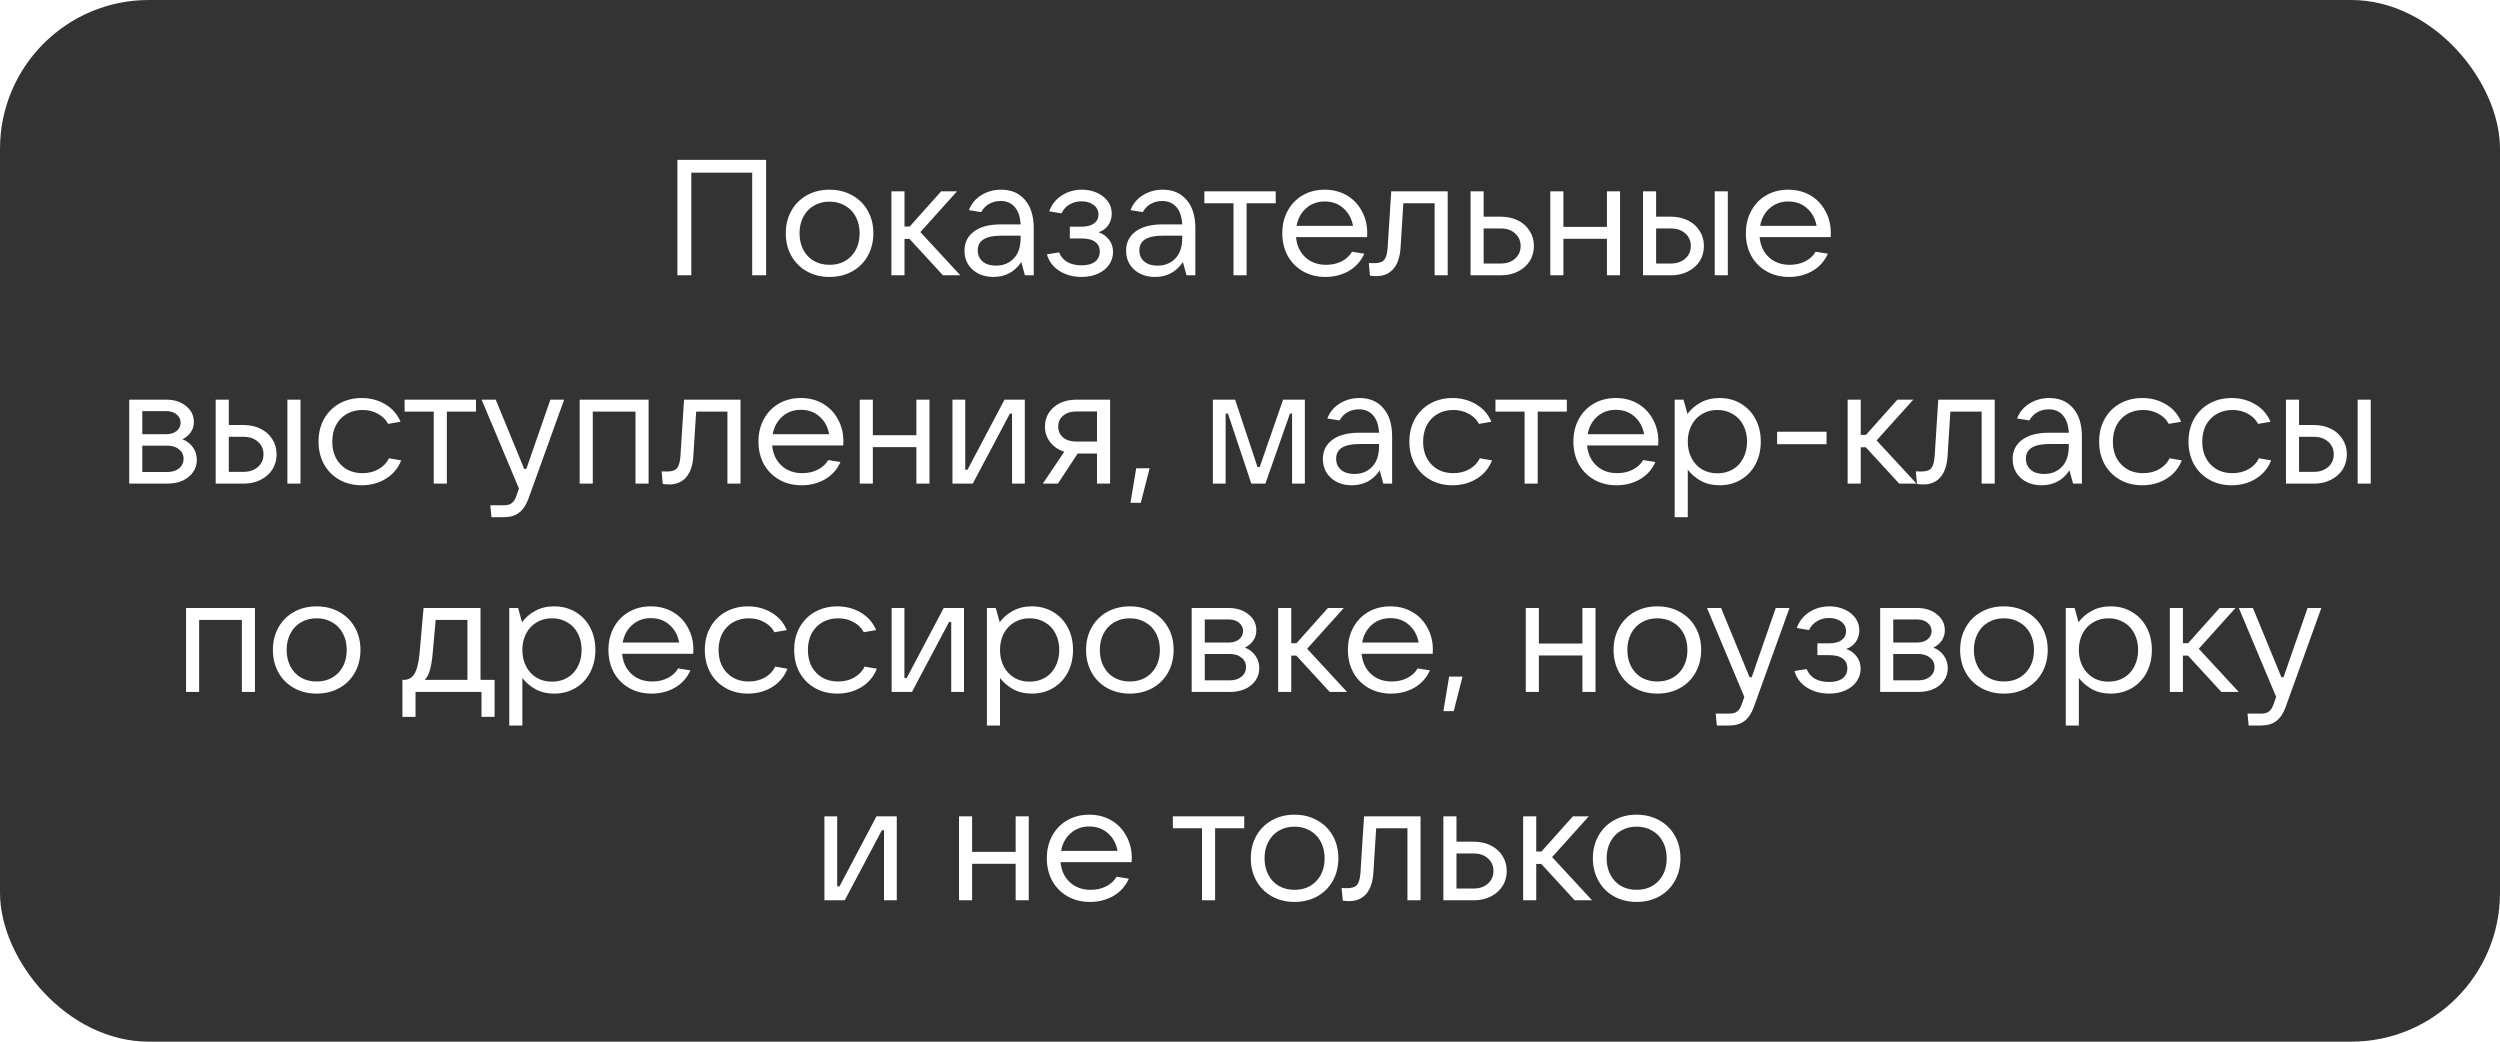 <?xml version="1.0" encoding="UTF-8"?> <svg xmlns="http://www.w3.org/2000/svg" width="336" height="140" viewBox="0 0 336 140" fill="none"><rect width="336" height="140" rx="20" fill="black" fill-opacity="0.8"></rect><g filter="url(#filter0_d_266_491)"><path d="M92.911 33H91.041V17.49H102.965V33H101.095V19.206H92.911V33ZM111.483 33.22C110.353 33.22 109.341 32.971 108.447 32.472C107.552 31.973 106.855 31.277 106.357 30.382C105.858 29.487 105.609 28.475 105.609 27.346C105.609 26.217 105.858 25.212 106.357 24.332C106.855 23.437 107.552 22.741 108.447 22.242C109.341 21.743 110.353 21.494 111.483 21.494C112.612 21.494 113.624 21.743 114.519 22.242C115.428 22.741 116.132 23.437 116.631 24.332C117.129 25.212 117.379 26.217 117.379 27.346C117.379 28.475 117.129 29.487 116.631 30.382C116.132 31.277 115.435 31.973 114.541 32.472C113.646 32.971 112.627 33.22 111.483 33.22ZM111.483 31.592C112.685 31.592 113.661 31.203 114.409 30.426C115.157 29.634 115.531 28.607 115.531 27.346C115.531 26.525 115.362 25.791 115.025 25.146C114.687 24.501 114.211 24.002 113.595 23.65C112.979 23.283 112.275 23.1 111.483 23.1C110.691 23.1 109.987 23.283 109.371 23.65C108.769 24.002 108.3 24.501 107.963 25.146C107.625 25.791 107.457 26.525 107.457 27.346C107.457 28.182 107.625 28.923 107.963 29.568C108.3 30.213 108.769 30.712 109.371 31.064C109.987 31.416 110.691 31.592 111.483 31.592ZM129.066 33H126.734L122.246 28.116H121.564V33H119.804V21.714H121.564V26.444H122.268L126.492 21.714H128.626L123.698 27.192L129.066 33ZM134.556 21.494C135.905 21.494 136.969 21.949 137.746 22.858C138.538 23.753 138.934 25.029 138.934 26.686V33H137.746L137.262 31.218C136.367 32.553 135.121 33.22 133.522 33.22C132.378 33.22 131.439 32.89 130.706 32.23C129.987 31.57 129.628 30.719 129.628 29.678C129.628 28.607 130.046 27.757 130.882 27.126C131.733 26.481 132.95 26.158 134.534 26.158H137.174C137.115 25.131 136.851 24.354 136.382 23.826C135.913 23.283 135.282 23.012 134.49 23.012C133.918 23.012 133.397 23.144 132.928 23.408C132.473 23.672 132.121 24.039 131.872 24.508L130.222 24.244C130.545 23.393 131.095 22.726 131.872 22.242C132.664 21.743 133.559 21.494 134.556 21.494ZM133.852 31.702C134.835 31.702 135.634 31.379 136.25 30.734C136.866 30.089 137.174 29.165 137.174 27.962V27.676H134.556C132.459 27.676 131.41 28.329 131.41 29.634C131.41 30.265 131.63 30.771 132.07 31.152C132.51 31.519 133.104 31.702 133.852 31.702ZM147.658 27.214C148.216 27.405 148.678 27.735 149.044 28.204C149.411 28.659 149.594 29.216 149.594 29.876C149.594 30.492 149.418 31.057 149.066 31.57C148.714 32.083 148.216 32.487 147.57 32.78C146.94 33.073 146.206 33.22 145.37 33.22C144.226 33.22 143.229 32.949 142.378 32.406C141.528 31.863 140.97 31.123 140.706 30.184L142.334 29.92C142.584 30.507 142.965 30.947 143.478 31.24C144.006 31.519 144.63 31.658 145.348 31.658C146.14 31.658 146.749 31.497 147.174 31.174C147.6 30.837 147.812 30.375 147.812 29.788C147.812 29.26 147.614 28.842 147.218 28.534C146.822 28.211 146.199 28.05 145.348 28.05H143.786V26.466H145.348C146.082 26.466 146.646 26.319 147.042 26.026C147.438 25.733 147.636 25.337 147.636 24.838C147.636 24.295 147.416 23.863 146.976 23.54C146.536 23.217 145.994 23.056 145.348 23.056C144.747 23.056 144.204 23.203 143.72 23.496C143.251 23.775 142.899 24.171 142.664 24.684L141.014 24.398C141.352 23.474 141.916 22.763 142.708 22.264C143.5 21.751 144.402 21.494 145.414 21.494C146.162 21.494 146.837 21.633 147.438 21.912C148.054 22.191 148.538 22.572 148.89 23.056C149.242 23.54 149.418 24.09 149.418 24.706C149.418 25.307 149.257 25.835 148.934 26.29C148.612 26.73 148.186 27.038 147.658 27.214ZM156.277 21.494C157.626 21.494 158.689 21.949 159.467 22.858C160.259 23.753 160.655 25.029 160.655 26.686V33H159.467L158.983 31.218C158.088 32.553 156.841 33.22 155.243 33.22C154.099 33.22 153.16 32.89 152.427 32.23C151.708 31.57 151.349 30.719 151.349 29.678C151.349 28.607 151.767 27.757 152.603 27.126C153.453 26.481 154.671 26.158 156.255 26.158H158.895C158.836 25.131 158.572 24.354 158.103 23.826C157.633 23.283 157.003 23.012 156.211 23.012C155.639 23.012 155.118 23.144 154.649 23.408C154.194 23.672 153.842 24.039 153.593 24.508L151.943 24.244C152.265 23.393 152.815 22.726 153.593 22.242C154.385 21.743 155.279 21.494 156.277 21.494ZM155.573 31.702C156.555 31.702 157.355 31.379 157.971 30.734C158.587 30.089 158.895 29.165 158.895 27.962V27.676H156.277C154.179 27.676 153.131 28.329 153.131 29.634C153.131 30.265 153.351 30.771 153.791 31.152C154.231 31.519 154.825 31.702 155.573 31.702ZM167.542 33H165.782V23.32H161.866V21.714H171.458V23.32H167.542V33ZM183.757 27.324C183.757 27.515 183.75 27.698 183.735 27.874H174.187C174.29 29.003 174.708 29.905 175.441 30.58C176.174 31.255 177.106 31.592 178.235 31.592C179.027 31.592 179.731 31.431 180.347 31.108C180.963 30.785 181.418 30.36 181.711 29.832L183.361 30.096C182.906 31.108 182.21 31.885 181.271 32.428C180.332 32.956 179.291 33.22 178.147 33.22C177.018 33.22 176.013 32.971 175.133 32.472C174.253 31.973 173.564 31.277 173.065 30.382C172.581 29.487 172.339 28.475 172.339 27.346C172.339 26.217 172.581 25.212 173.065 24.332C173.549 23.437 174.224 22.741 175.089 22.242C175.954 21.743 176.937 21.494 178.037 21.494C179.137 21.494 180.12 21.743 180.985 22.242C181.85 22.741 182.525 23.437 183.009 24.332C183.508 25.212 183.757 26.209 183.757 27.324ZM178.037 23.078C177.069 23.078 176.24 23.379 175.551 23.98C174.876 24.567 174.444 25.359 174.253 26.356H181.843C181.667 25.373 181.234 24.581 180.545 23.98C179.87 23.379 179.034 23.078 178.037 23.078ZM186.982 21.714H194.572V33H192.812V23.32H188.61L188.236 29.26C188.163 30.521 187.84 31.482 187.268 32.142C186.711 32.787 185.948 33.11 184.98 33.11C184.716 33.11 184.43 33.088 184.122 33.044L183.968 31.35C184.159 31.365 184.401 31.372 184.694 31.372C185.339 31.372 185.787 31.225 186.036 30.932C186.285 30.639 186.439 30.096 186.498 29.304L186.982 21.714ZM197.642 33V21.714H199.402V25.124H201.734C202.584 25.124 203.347 25.293 204.022 25.63C204.696 25.967 205.217 26.437 205.584 27.038C205.965 27.625 206.156 28.299 206.156 29.062C206.156 29.825 205.965 30.507 205.584 31.108C205.202 31.695 204.674 32.157 204 32.494C203.34 32.831 202.584 33 201.734 33H197.642ZM201.734 31.416C202.511 31.416 203.142 31.196 203.626 30.756C204.124 30.316 204.374 29.751 204.374 29.062C204.374 28.373 204.124 27.808 203.626 27.368C203.142 26.928 202.511 26.708 201.734 26.708H199.402V31.416H201.734ZM215.974 26.488V21.714H217.734V33H215.974V28.094H210.122V33H208.362V21.714H210.122V26.488H215.974ZM220.823 33V21.714H222.583V25.124H224.585C225.436 25.124 226.199 25.293 226.873 25.63C227.548 25.967 228.069 26.437 228.435 27.038C228.817 27.625 229.007 28.299 229.007 29.062C229.007 29.825 228.817 30.507 228.435 31.108C228.054 31.695 227.526 32.157 226.851 32.494C226.191 32.831 225.436 33 224.585 33H220.823ZM232.219 33H230.459V21.714H232.219V33ZM224.585 31.416C225.363 31.416 226.001 31.196 226.499 30.756C226.998 30.316 227.247 29.751 227.247 29.062C227.247 28.373 226.998 27.808 226.499 27.368C226.001 26.928 225.363 26.708 224.585 26.708H222.583V31.416H224.585ZM246.062 27.324C246.062 27.515 246.054 27.698 246.04 27.874H236.492C236.594 29.003 237.012 29.905 237.746 30.58C238.479 31.255 239.41 31.592 240.54 31.592C241.332 31.592 242.036 31.431 242.652 31.108C243.268 30.785 243.722 30.36 244.016 29.832L245.666 30.096C245.211 31.108 244.514 31.885 243.576 32.428C242.637 32.956 241.596 33.22 240.452 33.22C239.322 33.22 238.318 32.971 237.438 32.472C236.558 31.973 235.868 31.277 235.37 30.382C234.886 29.487 234.644 28.475 234.644 27.346C234.644 26.217 234.886 25.212 235.37 24.332C235.854 23.437 236.528 22.741 237.394 22.242C238.259 21.743 239.242 21.494 240.342 21.494C241.442 21.494 242.424 21.743 243.29 22.242C244.155 22.741 244.83 23.437 245.314 24.332C245.812 25.212 246.062 26.209 246.062 27.324ZM240.342 23.078C239.374 23.078 238.545 23.379 237.856 23.98C237.181 24.567 236.748 25.359 236.558 26.356H244.148C243.972 25.373 243.539 24.581 242.85 23.98C242.175 23.379 241.339 23.078 240.342 23.078ZM24.516 55.038C25.103 55.258 25.572 55.617 25.924 56.116C26.276 56.6 26.452 57.165 26.452 57.81C26.452 58.426 26.284 58.976 25.946 59.46C25.609 59.944 25.14 60.325 24.538 60.604C23.937 60.868 23.255 61 22.492 61H17.366V49.714H22.338C23.424 49.714 24.311 50 25 50.572C25.704 51.129 26.056 51.841 26.056 52.706C26.056 53.234 25.917 53.696 25.638 54.092C25.374 54.488 25 54.803 24.516 55.038ZM19.126 51.254V54.356H22.338C22.91 54.356 23.372 54.217 23.724 53.938C24.091 53.645 24.274 53.271 24.274 52.816C24.274 52.361 24.091 51.987 23.724 51.694C23.372 51.401 22.91 51.254 22.338 51.254H19.126ZM22.492 59.438C23.137 59.438 23.658 59.277 24.054 58.954C24.465 58.617 24.67 58.184 24.67 57.656C24.67 57.128 24.465 56.703 24.054 56.38C23.658 56.057 23.137 55.896 22.492 55.896H19.126V59.438H22.492ZM28.989 61V49.714H30.749V53.124H32.751C33.602 53.124 34.365 53.293 35.039 53.63C35.714 53.967 36.235 54.437 36.601 55.038C36.983 55.625 37.173 56.299 37.173 57.062C37.173 57.825 36.983 58.507 36.601 59.108C36.22 59.695 35.692 60.157 35.017 60.494C34.357 60.831 33.602 61 32.751 61H28.989ZM40.385 61H38.625V49.714H40.385V61ZM32.751 59.416C33.529 59.416 34.167 59.196 34.665 58.756C35.164 58.316 35.413 57.751 35.413 57.062C35.413 56.373 35.164 55.808 34.665 55.368C34.167 54.928 33.529 54.708 32.751 54.708H30.749V59.416H32.751ZM48.618 61.22C47.488 61.22 46.484 60.971 45.604 60.472C44.724 59.973 44.034 59.277 43.536 58.382C43.052 57.487 42.81 56.475 42.81 55.346C42.81 54.217 43.052 53.212 43.536 52.332C44.034 51.437 44.724 50.741 45.604 50.242C46.498 49.743 47.503 49.494 48.618 49.494C49.776 49.494 50.825 49.773 51.764 50.33C52.702 50.873 53.392 51.657 53.832 52.684L52.16 52.97C51.881 52.413 51.434 51.965 50.818 51.628C50.202 51.276 49.505 51.1 48.728 51.1C47.936 51.1 47.232 51.276 46.616 51.628C46 51.98 45.516 52.479 45.164 53.124C44.826 53.769 44.658 54.51 44.658 55.346C44.658 56.622 45.032 57.649 45.78 58.426C46.528 59.203 47.51 59.592 48.728 59.592C49.549 59.592 50.275 59.409 50.906 59.042C51.551 58.661 52.006 58.177 52.27 57.59L53.92 57.876C53.494 58.947 52.798 59.775 51.83 60.362C50.876 60.934 49.806 61.22 48.618 61.22ZM60.056 61H58.295V51.32H54.38V49.714H63.971V51.32H60.056V61ZM73.972 49.714H75.82L71.024 63.024C70.702 63.904 70.276 64.535 69.748 64.916C69.235 65.312 68.546 65.51 67.68 65.51H66.052L65.898 63.904H67.768C68.208 63.904 68.546 63.809 68.78 63.618C69.03 63.442 69.235 63.127 69.396 62.672L69.748 61.66L64.732 49.714H66.624L70.452 59.02H70.738L73.972 49.714ZM79.669 61H77.909V49.714H87.171V61H85.411V51.32H79.669V61ZM91.935 49.714H99.525V61H97.765V51.32H93.563L93.189 57.26C93.116 58.521 92.793 59.482 92.221 60.142C91.664 60.787 90.901 61.11 89.933 61.11C89.669 61.11 89.383 61.088 89.075 61.044L88.921 59.35C89.112 59.365 89.354 59.372 89.647 59.372C90.293 59.372 90.74 59.225 90.989 58.932C91.239 58.639 91.392 58.096 91.451 57.304L91.935 49.714ZM113.353 55.324C113.353 55.515 113.345 55.698 113.331 55.874H103.783C103.885 57.003 104.303 57.905 105.037 58.58C105.77 59.255 106.701 59.592 107.831 59.592C108.623 59.592 109.327 59.431 109.943 59.108C110.559 58.785 111.013 58.36 111.307 57.832L112.957 58.096C112.502 59.108 111.805 59.885 110.867 60.428C109.928 60.956 108.887 61.22 107.743 61.22C106.613 61.22 105.609 60.971 104.729 60.472C103.849 59.973 103.159 59.277 102.661 58.382C102.177 57.487 101.935 56.475 101.935 55.346C101.935 54.217 102.177 53.212 102.661 52.332C103.145 51.437 103.819 50.741 104.685 50.242C105.55 49.743 106.533 49.494 107.633 49.494C108.733 49.494 109.715 49.743 110.581 50.242C111.446 50.741 112.121 51.437 112.605 52.332C113.103 53.212 113.353 54.209 113.353 55.324ZM107.633 51.078C106.665 51.078 105.836 51.379 105.147 51.98C104.472 52.567 104.039 53.359 103.849 54.356H111.439C111.263 53.373 110.83 52.581 110.141 51.98C109.466 51.379 108.63 51.078 107.633 51.078ZM123.162 54.488V49.714H124.922V61H123.162V56.094H117.31V61H115.55V49.714H117.31V54.488H123.162ZM130.739 61H128.011V49.714H129.727V59.13H130.035L135.007 49.714H137.735V61H136.019V51.584H135.733L130.739 61ZM149.197 49.714V61H147.437V56.952H144.841L142.179 61H140.155L143.037 56.71C142.245 56.461 141.615 56.035 141.145 55.434C140.676 54.818 140.441 54.114 140.441 53.322C140.441 52.633 140.617 52.017 140.969 51.474C141.336 50.917 141.835 50.484 142.465 50.176C143.111 49.868 143.837 49.714 144.643 49.714H149.197ZM147.437 55.346V51.298H144.643C143.925 51.298 143.338 51.489 142.883 51.87C142.443 52.237 142.223 52.721 142.223 53.322C142.223 53.923 142.443 54.415 142.883 54.796C143.338 55.163 143.925 55.346 144.643 55.346H147.437ZM153.322 63.574H151.936L152.706 58.932H154.51L153.322 63.574ZM164.725 61H163.009V49.714H166.001L169.015 58.778H169.301L172.447 49.714H175.373V61H173.657V51.584H173.371L170.071 61H168.179L165.033 51.584H164.725V61ZM182.724 49.494C184.073 49.494 185.137 49.949 185.914 50.858C186.706 51.753 187.102 53.029 187.102 54.686V61H185.914L185.43 59.218C184.535 60.553 183.289 61.22 181.69 61.22C180.546 61.22 179.607 60.89 178.874 60.23C178.155 59.57 177.796 58.719 177.796 57.678C177.796 56.607 178.214 55.757 179.05 55.126C179.901 54.481 181.118 54.158 182.702 54.158H185.342C185.283 53.131 185.019 52.354 184.55 51.826C184.081 51.283 183.45 51.012 182.658 51.012C182.086 51.012 181.565 51.144 181.096 51.408C180.641 51.672 180.289 52.039 180.04 52.508L178.39 52.244C178.713 51.393 179.263 50.726 180.04 50.242C180.832 49.743 181.727 49.494 182.724 49.494ZM182.02 59.702C183.003 59.702 183.802 59.379 184.418 58.734C185.034 58.089 185.342 57.165 185.342 55.962V55.676H182.724C180.627 55.676 179.578 56.329 179.578 57.634C179.578 58.265 179.798 58.771 180.238 59.152C180.678 59.519 181.272 59.702 182.02 59.702ZM195.227 61.22C194.098 61.22 193.093 60.971 192.213 60.472C191.333 59.973 190.644 59.277 190.145 58.382C189.661 57.487 189.419 56.475 189.419 55.346C189.419 54.217 189.661 53.212 190.145 52.332C190.644 51.437 191.333 50.741 192.213 50.242C193.108 49.743 194.112 49.494 195.227 49.494C196.386 49.494 197.434 49.773 198.373 50.33C199.312 50.873 200.001 51.657 200.441 52.684L198.769 52.97C198.49 52.413 198.043 51.965 197.427 51.628C196.811 51.276 196.114 51.1 195.337 51.1C194.545 51.1 193.841 51.276 193.225 51.628C192.609 51.98 192.125 52.479 191.773 53.124C191.436 53.769 191.267 54.51 191.267 55.346C191.267 56.622 191.641 57.649 192.389 58.426C193.137 59.203 194.12 59.592 195.337 59.592C196.158 59.592 196.884 59.409 197.515 59.042C198.16 58.661 198.615 58.177 198.879 57.59L200.529 57.876C200.104 58.947 199.407 59.775 198.439 60.362C197.486 60.934 196.415 61.22 195.227 61.22ZM206.665 61H204.905V51.32H200.989V49.714H210.581V51.32H206.665V61ZM222.88 55.324C222.88 55.515 222.873 55.698 222.858 55.874H213.31C213.413 57.003 213.831 57.905 214.564 58.58C215.297 59.255 216.229 59.592 217.358 59.592C218.15 59.592 218.854 59.431 219.47 59.108C220.086 58.785 220.541 58.36 220.834 57.832L222.484 58.096C222.029 59.108 221.333 59.885 220.394 60.428C219.455 60.956 218.414 61.22 217.27 61.22C216.141 61.22 215.136 60.971 214.256 60.472C213.376 59.973 212.687 59.277 212.188 58.382C211.704 57.487 211.462 56.475 211.462 55.346C211.462 54.217 211.704 53.212 212.188 52.332C212.672 51.437 213.347 50.741 214.212 50.242C215.077 49.743 216.06 49.494 217.16 49.494C218.26 49.494 219.243 49.743 220.108 50.242C220.973 50.741 221.648 51.437 222.132 52.332C222.631 53.212 222.88 54.209 222.88 55.324ZM217.16 51.078C216.192 51.078 215.363 51.379 214.674 51.98C213.999 52.567 213.567 53.359 213.376 54.356H220.966C220.79 53.373 220.357 52.581 219.668 51.98C218.993 51.379 218.157 51.078 217.16 51.078ZM225.077 65.51V49.714H226.265L226.793 51.628C227.248 51.012 227.834 50.506 228.553 50.11C229.286 49.699 230.144 49.494 231.127 49.494C232.183 49.494 233.129 49.743 233.965 50.242C234.816 50.741 235.476 51.437 235.945 52.332C236.414 53.212 236.649 54.217 236.649 55.346C236.649 56.475 236.414 57.487 235.945 58.382C235.476 59.277 234.816 59.973 233.965 60.472C233.129 60.971 232.183 61.22 231.127 61.22C230.159 61.22 229.316 61.022 228.597 60.626C227.893 60.23 227.306 59.731 226.837 59.13V65.51H225.077ZM230.819 59.614C231.596 59.614 232.286 59.438 232.887 59.086C233.503 58.719 233.972 58.213 234.295 57.568C234.632 56.923 234.801 56.182 234.801 55.346C234.801 54.525 234.632 53.791 234.295 53.146C233.972 52.501 233.503 52.002 232.887 51.65C232.286 51.283 231.596 51.1 230.819 51.1C230.042 51.1 229.352 51.283 228.751 51.65C228.15 52.002 227.68 52.501 227.343 53.146C227.006 53.791 226.837 54.525 226.837 55.346C226.837 56.182 227.006 56.923 227.343 57.568C227.68 58.213 228.15 58.719 228.751 59.086C229.352 59.438 230.042 59.614 230.819 59.614ZM245.487 55.698H238.843V54.026H245.487V55.698ZM257.585 61H255.253L250.765 56.116H250.083V61H248.323V49.714H250.083V54.444H250.787L255.011 49.714H257.145L252.217 55.192L257.585 61ZM260.502 49.714H268.092V61H266.332V51.32H262.13L261.756 57.26C261.682 58.521 261.36 59.482 260.788 60.142C260.23 60.787 259.468 61.11 258.5 61.11C258.236 61.11 257.95 61.088 257.642 61.044L257.488 59.35C257.678 59.365 257.92 59.372 258.214 59.372C258.859 59.372 259.306 59.225 259.556 58.932C259.805 58.639 259.959 58.096 260.018 57.304L260.502 49.714ZM275.429 49.494C276.778 49.494 277.842 49.949 278.619 50.858C279.411 51.753 279.807 53.029 279.807 54.686V61H278.619L278.135 59.218C277.24 60.553 275.994 61.22 274.395 61.22C273.251 61.22 272.312 60.89 271.579 60.23C270.86 59.57 270.501 58.719 270.501 57.678C270.501 56.607 270.919 55.757 271.755 55.126C272.606 54.481 273.823 54.158 275.407 54.158H278.047C277.988 53.131 277.724 52.354 277.255 51.826C276.786 51.283 276.155 51.012 275.363 51.012C274.791 51.012 274.27 51.144 273.801 51.408C273.346 51.672 272.994 52.039 272.745 52.508L271.095 52.244C271.418 51.393 271.968 50.726 272.745 50.242C273.537 49.743 274.432 49.494 275.429 49.494ZM274.725 59.702C275.708 59.702 276.507 59.379 277.123 58.734C277.739 58.089 278.047 57.165 278.047 55.962V55.676H275.429C273.332 55.676 272.283 56.329 272.283 57.634C272.283 58.265 272.503 58.771 272.943 59.152C273.383 59.519 273.977 59.702 274.725 59.702ZM287.932 61.22C286.803 61.22 285.798 60.971 284.918 60.472C284.038 59.973 283.349 59.277 282.85 58.382C282.366 57.487 282.124 56.475 282.124 55.346C282.124 54.217 282.366 53.212 282.85 52.332C283.349 51.437 284.038 50.741 284.918 50.242C285.813 49.743 286.817 49.494 287.932 49.494C289.091 49.494 290.139 49.773 291.078 50.33C292.017 50.873 292.706 51.657 293.146 52.684L291.474 52.97C291.195 52.413 290.748 51.965 290.132 51.628C289.516 51.276 288.819 51.1 288.042 51.1C287.25 51.1 286.546 51.276 285.93 51.628C285.314 51.98 284.83 52.479 284.478 53.124C284.141 53.769 283.972 54.51 283.972 55.346C283.972 56.622 284.346 57.649 285.094 58.426C285.842 59.203 286.825 59.592 288.042 59.592C288.863 59.592 289.589 59.409 290.22 59.042C290.865 58.661 291.32 58.177 291.584 57.59L293.234 57.876C292.809 58.947 292.112 59.775 291.144 60.362C290.191 60.934 289.12 61.22 287.932 61.22ZM299.942 61.22C298.813 61.22 297.808 60.971 296.928 60.472C296.048 59.973 295.359 59.277 294.86 58.382C294.376 57.487 294.134 56.475 294.134 55.346C294.134 54.217 294.376 53.212 294.86 52.332C295.359 51.437 296.048 50.741 296.928 50.242C297.823 49.743 298.827 49.494 299.942 49.494C301.101 49.494 302.149 49.773 303.088 50.33C304.027 50.873 304.716 51.657 305.156 52.684L303.484 52.97C303.205 52.413 302.758 51.965 302.142 51.628C301.526 51.276 300.829 51.1 300.052 51.1C299.26 51.1 298.556 51.276 297.94 51.628C297.324 51.98 296.84 52.479 296.488 53.124C296.151 53.769 295.982 54.51 295.982 55.346C295.982 56.622 296.356 57.649 297.104 58.426C297.852 59.203 298.835 59.592 300.052 59.592C300.873 59.592 301.599 59.409 302.23 59.042C302.875 58.661 303.33 58.177 303.594 57.59L305.244 57.876C304.819 58.947 304.122 59.775 303.154 60.362C302.201 60.934 301.13 61.22 299.942 61.22ZM307.233 61V49.714H308.993V53.124H310.995C311.846 53.124 312.609 53.293 313.283 53.63C313.958 53.967 314.479 54.437 314.845 55.038C315.227 55.625 315.417 56.299 315.417 57.062C315.417 57.825 315.227 58.507 314.845 59.108C314.464 59.695 313.936 60.157 313.261 60.494C312.601 60.831 311.846 61 310.995 61H307.233ZM318.629 61H316.869V49.714H318.629V61ZM310.995 59.416C311.773 59.416 312.411 59.196 312.909 58.756C313.408 58.316 313.657 57.751 313.657 57.062C313.657 56.373 313.408 55.808 312.909 55.368C312.411 54.928 311.773 54.708 310.995 54.708H308.993V59.416H310.995ZM26.764 89H25.004V77.714H34.266V89H32.506V79.32H26.764V89ZM42.55 89.22C41.421 89.22 40.409 88.971 39.514 88.472C38.619 87.973 37.923 87.277 37.424 86.382C36.925 85.487 36.676 84.475 36.676 83.346C36.676 82.217 36.925 81.212 37.424 80.332C37.923 79.437 38.619 78.741 39.514 78.242C40.409 77.743 41.421 77.494 42.55 77.494C43.679 77.494 44.691 77.743 45.586 78.242C46.495 78.741 47.199 79.437 47.698 80.332C48.197 81.212 48.446 82.217 48.446 83.346C48.446 84.475 48.197 85.487 47.698 86.382C47.199 87.277 46.503 87.973 45.608 88.472C44.713 88.971 43.694 89.22 42.55 89.22ZM42.55 87.592C43.753 87.592 44.728 87.203 45.476 86.426C46.224 85.634 46.598 84.607 46.598 83.346C46.598 82.525 46.429 81.791 46.092 81.146C45.755 80.501 45.278 80.002 44.662 79.65C44.046 79.283 43.342 79.1 42.55 79.1C41.758 79.1 41.054 79.283 40.438 79.65C39.837 80.002 39.367 80.501 39.03 81.146C38.693 81.791 38.524 82.525 38.524 83.346C38.524 84.182 38.693 84.923 39.03 85.568C39.367 86.213 39.837 86.712 40.438 87.064C41.054 87.416 41.758 87.592 42.55 87.592ZM54.087 92.344V87.372H54.285C54.916 87.372 55.392 87.093 55.715 86.536C56.052 85.979 56.279 85.04 56.397 83.72L56.925 77.714H64.581V87.372H66.473V92.344H64.713V89H55.847V92.344H54.087ZM62.821 87.372V79.32H58.553L58.157 83.764C58.069 84.761 57.937 85.546 57.761 86.118C57.599 86.675 57.372 87.093 57.079 87.372H62.821ZM68.445 93.51V77.714H69.633L70.161 79.628C70.616 79.012 71.203 78.506 71.921 78.11C72.655 77.699 73.513 77.494 74.495 77.494C75.551 77.494 76.497 77.743 77.333 78.242C78.184 78.741 78.844 79.437 79.313 80.332C79.783 81.212 80.017 82.217 80.017 83.346C80.017 84.475 79.783 85.487 79.313 86.382C78.844 87.277 78.184 87.973 77.333 88.472C76.497 88.971 75.551 89.22 74.495 89.22C73.527 89.22 72.684 89.022 71.965 88.626C71.261 88.23 70.675 87.731 70.205 87.13V93.51H68.445ZM74.187 87.614C74.965 87.614 75.654 87.438 76.255 87.086C76.871 86.719 77.341 86.213 77.663 85.568C78.001 84.923 78.169 84.182 78.169 83.346C78.169 82.525 78.001 81.791 77.663 81.146C77.341 80.501 76.871 80.002 76.255 79.65C75.654 79.283 74.965 79.1 74.187 79.1C73.41 79.1 72.721 79.283 72.119 79.65C71.518 80.002 71.049 80.501 70.711 81.146C70.374 81.791 70.205 82.525 70.205 83.346C70.205 84.182 70.374 84.923 70.711 85.568C71.049 86.213 71.518 86.719 72.119 87.086C72.721 87.438 73.41 87.614 74.187 87.614ZM93.19 83.324C93.19 83.515 93.182 83.698 93.168 83.874H83.62C83.722 85.003 84.14 85.905 84.874 86.58C85.607 87.255 86.538 87.592 87.668 87.592C88.46 87.592 89.164 87.431 89.78 87.108C90.396 86.785 90.85 86.36 91.144 85.832L92.794 86.096C92.339 87.108 91.642 87.885 90.704 88.428C89.765 88.956 88.724 89.22 87.58 89.22C86.45 89.22 85.446 88.971 84.566 88.472C83.686 87.973 82.996 87.277 82.498 86.382C82.014 85.487 81.772 84.475 81.772 83.346C81.772 82.217 82.014 81.212 82.498 80.332C82.982 79.437 83.656 78.741 84.522 78.242C85.387 77.743 86.37 77.494 87.47 77.494C88.57 77.494 89.552 77.743 90.418 78.242C91.283 78.741 91.958 79.437 92.442 80.332C92.94 81.212 93.19 82.209 93.19 83.324ZM87.47 79.078C86.502 79.078 85.673 79.379 84.984 79.98C84.309 80.567 83.876 81.359 83.686 82.356H91.276C91.1 81.373 90.667 80.581 89.978 79.98C89.303 79.379 88.467 79.078 87.47 79.078ZM100.535 89.22C99.405 89.22 98.401 88.971 97.521 88.472C96.641 87.973 95.951 87.277 95.453 86.382C94.969 85.487 94.727 84.475 94.727 83.346C94.727 82.217 94.969 81.212 95.453 80.332C95.951 79.437 96.641 78.741 97.521 78.242C98.415 77.743 99.42 77.494 100.535 77.494C101.693 77.494 102.742 77.773 103.681 78.33C104.619 78.873 105.309 79.657 105.749 80.684L104.077 80.97C103.798 80.413 103.351 79.965 102.735 79.628C102.119 79.276 101.422 79.1 100.645 79.1C99.853 79.1 99.149 79.276 98.533 79.628C97.917 79.98 97.433 80.479 97.081 81.124C96.743 81.769 96.575 82.51 96.575 83.346C96.575 84.622 96.949 85.649 97.697 86.426C98.445 87.203 99.427 87.592 100.645 87.592C101.466 87.592 102.192 87.409 102.823 87.042C103.468 86.661 103.923 86.177 104.187 85.59L105.837 85.876C105.411 86.947 104.715 87.775 103.747 88.362C102.793 88.934 101.723 89.22 100.535 89.22ZM112.544 89.22C111.415 89.22 110.41 88.971 109.53 88.472C108.65 87.973 107.961 87.277 107.462 86.382C106.978 85.487 106.736 84.475 106.736 83.346C106.736 82.217 106.978 81.212 107.462 80.332C107.961 79.437 108.65 78.741 109.53 78.242C110.425 77.743 111.43 77.494 112.544 77.494C113.703 77.494 114.752 77.773 115.69 78.33C116.629 78.873 117.318 79.657 117.758 80.684L116.086 80.97C115.808 80.413 115.36 79.965 114.744 79.628C114.128 79.276 113.432 79.1 112.654 79.1C111.862 79.1 111.158 79.276 110.542 79.628C109.926 79.98 109.442 80.479 109.09 81.124C108.753 81.769 108.584 82.51 108.584 83.346C108.584 84.622 108.958 85.649 109.706 86.426C110.454 87.203 111.437 87.592 112.654 87.592C113.476 87.592 114.202 87.409 114.832 87.042C115.478 86.661 115.932 86.177 116.196 85.59L117.846 85.876C117.421 86.947 116.724 87.775 115.756 88.362C114.803 88.934 113.732 89.22 112.544 89.22ZM122.564 89H119.836V77.714H121.552V87.13H121.86L126.832 77.714H129.56V89H127.844V79.584H127.558L122.564 89ZM132.641 93.51V77.714H133.829L134.357 79.628C134.811 79.012 135.398 78.506 136.117 78.11C136.85 77.699 137.708 77.494 138.691 77.494C139.747 77.494 140.693 77.743 141.529 78.242C142.379 78.741 143.039 79.437 143.509 80.332C143.978 81.212 144.213 82.217 144.213 83.346C144.213 84.475 143.978 85.487 143.509 86.382C143.039 87.277 142.379 87.973 141.529 88.472C140.693 88.971 139.747 89.22 138.691 89.22C137.723 89.22 136.879 89.022 136.161 88.626C135.457 88.23 134.87 87.731 134.401 87.13V93.51H132.641ZM138.383 87.614C139.16 87.614 139.849 87.438 140.451 87.086C141.067 86.719 141.536 86.213 141.859 85.568C142.196 84.923 142.365 84.182 142.365 83.346C142.365 82.525 142.196 81.791 141.859 81.146C141.536 80.501 141.067 80.002 140.451 79.65C139.849 79.283 139.16 79.1 138.383 79.1C137.605 79.1 136.916 79.283 136.315 79.65C135.713 80.002 135.244 80.501 134.907 81.146C134.569 81.791 134.401 82.525 134.401 83.346C134.401 84.182 134.569 84.923 134.907 85.568C135.244 86.213 135.713 86.719 136.315 87.086C136.916 87.438 137.605 87.614 138.383 87.614ZM151.841 89.22C150.712 89.22 149.7 88.971 148.805 88.472C147.91 87.973 147.214 87.277 146.715 86.382C146.216 85.487 145.967 84.475 145.967 83.346C145.967 82.217 146.216 81.212 146.715 80.332C147.214 79.437 147.91 78.741 148.805 78.242C149.7 77.743 150.712 77.494 151.841 77.494C152.97 77.494 153.982 77.743 154.877 78.242C155.786 78.741 156.49 79.437 156.989 80.332C157.488 81.212 157.737 82.217 157.737 83.346C157.737 84.475 157.488 85.487 156.989 86.382C156.49 87.277 155.794 87.973 154.899 88.472C154.004 88.971 152.985 89.22 151.841 89.22ZM151.841 87.592C153.044 87.592 154.019 87.203 154.767 86.426C155.515 85.634 155.889 84.607 155.889 83.346C155.889 82.525 155.72 81.791 155.383 81.146C155.046 80.501 154.569 80.002 153.953 79.65C153.337 79.283 152.633 79.1 151.841 79.1C151.049 79.1 150.345 79.283 149.729 79.65C149.128 80.002 148.658 80.501 148.321 81.146C147.984 81.791 147.815 82.525 147.815 83.346C147.815 84.182 147.984 84.923 148.321 85.568C148.658 86.213 149.128 86.712 149.729 87.064C150.345 87.416 151.049 87.592 151.841 87.592ZM167.312 83.038C167.899 83.258 168.368 83.617 168.72 84.116C169.072 84.6 169.248 85.165 169.248 85.81C169.248 86.426 169.079 86.976 168.742 87.46C168.405 87.944 167.935 88.325 167.334 88.604C166.733 88.868 166.051 89 165.288 89H160.162V77.714H165.134C166.219 77.714 167.107 78 167.796 78.572C168.5 79.129 168.852 79.841 168.852 80.706C168.852 81.234 168.713 81.696 168.434 82.092C168.17 82.488 167.796 82.803 167.312 83.038ZM161.922 79.254V82.356H165.134C165.706 82.356 166.168 82.217 166.52 81.938C166.887 81.645 167.07 81.271 167.07 80.816C167.07 80.361 166.887 79.987 166.52 79.694C166.168 79.401 165.706 79.254 165.134 79.254H161.922ZM165.288 87.438C165.933 87.438 166.454 87.277 166.85 86.954C167.261 86.617 167.466 86.184 167.466 85.656C167.466 85.128 167.261 84.703 166.85 84.38C166.454 84.057 165.933 83.896 165.288 83.896H161.922V87.438H165.288ZM181.047 89H178.715L174.227 84.116H173.545V89H171.785V77.714H173.545V82.444H174.249L178.473 77.714H180.607L175.679 83.192L181.047 89ZM192.576 83.324C192.576 83.515 192.569 83.698 192.554 83.874H183.006C183.109 85.003 183.527 85.905 184.26 86.58C184.994 87.255 185.925 87.592 187.054 87.592C187.846 87.592 188.55 87.431 189.166 87.108C189.782 86.785 190.237 86.36 190.53 85.832L192.18 86.096C191.726 87.108 191.029 87.885 190.09 88.428C189.152 88.956 188.11 89.22 186.966 89.22C185.837 89.22 184.832 88.971 183.952 88.472C183.072 87.973 182.383 87.277 181.884 86.382C181.4 85.487 181.158 84.475 181.158 83.346C181.158 82.217 181.4 81.212 181.884 80.332C182.368 79.437 183.043 78.741 183.908 78.242C184.774 77.743 185.756 77.494 186.856 77.494C187.956 77.494 188.939 77.743 189.804 78.242C190.67 78.741 191.344 79.437 191.828 80.332C192.327 81.212 192.576 82.209 192.576 83.324ZM186.856 79.078C185.888 79.078 185.06 79.379 184.37 79.98C183.696 80.567 183.263 81.359 183.072 82.356H190.662C190.486 81.373 190.054 80.581 189.364 79.98C188.69 79.379 187.854 79.078 186.856 79.078ZM195.378 91.574H193.992L194.762 86.932H196.566L195.378 91.574ZM212.676 82.488V77.714H214.436V89H212.676V84.094H206.824V89H205.064V77.714H206.824V82.488H212.676ZM222.739 89.22C221.61 89.22 220.598 88.971 219.703 88.472C218.809 87.973 218.112 87.277 217.613 86.382C217.115 85.487 216.865 84.475 216.865 83.346C216.865 82.217 217.115 81.212 217.613 80.332C218.112 79.437 218.809 78.741 219.703 78.242C220.598 77.743 221.61 77.494 222.739 77.494C223.869 77.494 224.881 77.743 225.775 78.242C226.685 78.741 227.389 79.437 227.887 80.332C228.386 81.212 228.635 82.217 228.635 83.346C228.635 84.475 228.386 85.487 227.887 86.382C227.389 87.277 226.692 87.973 225.797 88.472C224.903 88.971 223.883 89.22 222.739 89.22ZM222.739 87.592C223.942 87.592 224.917 87.203 225.665 86.426C226.413 85.634 226.787 84.607 226.787 83.346C226.787 82.525 226.619 81.791 226.281 81.146C225.944 80.501 225.467 80.002 224.851 79.65C224.235 79.283 223.531 79.1 222.739 79.1C221.947 79.1 221.243 79.283 220.627 79.65C220.026 80.002 219.557 80.501 219.219 81.146C218.882 81.791 218.713 82.525 218.713 83.346C218.713 84.182 218.882 84.923 219.219 85.568C219.557 86.213 220.026 86.712 220.627 87.064C221.243 87.416 221.947 87.592 222.739 87.592ZM238.661 77.714H240.509L235.713 91.024C235.39 91.904 234.965 92.535 234.437 92.916C233.923 93.312 233.234 93.51 232.369 93.51H230.741L230.587 91.904H232.457C232.897 91.904 233.234 91.809 233.469 91.618C233.718 91.442 233.923 91.127 234.085 90.672L234.437 89.66L229.421 77.714H231.313L235.141 87.02H235.427L238.661 77.714ZM248.13 83.214C248.687 83.405 249.149 83.735 249.516 84.204C249.883 84.659 250.066 85.216 250.066 85.876C250.066 86.492 249.89 87.057 249.538 87.57C249.186 88.083 248.687 88.487 248.042 88.78C247.411 89.073 246.678 89.22 245.842 89.22C244.698 89.22 243.701 88.949 242.85 88.406C241.999 87.863 241.442 87.123 241.178 86.184L242.806 85.92C243.055 86.507 243.437 86.947 243.95 87.24C244.478 87.519 245.101 87.658 245.82 87.658C246.612 87.658 247.221 87.497 247.646 87.174C248.071 86.837 248.284 86.375 248.284 85.788C248.284 85.26 248.086 84.842 247.69 84.534C247.294 84.211 246.671 84.05 245.82 84.05H244.258V82.466H245.82C246.553 82.466 247.118 82.319 247.514 82.026C247.91 81.733 248.108 81.337 248.108 80.838C248.108 80.295 247.888 79.863 247.448 79.54C247.008 79.217 246.465 79.056 245.82 79.056C245.219 79.056 244.676 79.203 244.192 79.496C243.723 79.775 243.371 80.171 243.136 80.684L241.486 80.398C241.823 79.474 242.388 78.763 243.18 78.264C243.972 77.751 244.874 77.494 245.886 77.494C246.634 77.494 247.309 77.633 247.91 77.912C248.526 78.191 249.01 78.572 249.362 79.056C249.714 79.54 249.89 80.09 249.89 80.706C249.89 81.307 249.729 81.835 249.406 82.29C249.083 82.73 248.658 83.038 248.13 83.214ZM259.845 83.038C260.432 83.258 260.901 83.617 261.253 84.116C261.605 84.6 261.781 85.165 261.781 85.81C261.781 86.426 261.613 86.976 261.275 87.46C260.938 87.944 260.469 88.325 259.867 88.604C259.266 88.868 258.584 89 257.821 89H252.695V77.714H257.667C258.753 77.714 259.64 78 260.329 78.572C261.033 79.129 261.385 79.841 261.385 80.706C261.385 81.234 261.246 81.696 260.967 82.092C260.703 82.488 260.329 82.803 259.845 83.038ZM254.455 79.254V82.356H257.667C258.239 82.356 258.701 82.217 259.053 81.938C259.42 81.645 259.603 81.271 259.603 80.816C259.603 80.361 259.42 79.987 259.053 79.694C258.701 79.401 258.239 79.254 257.667 79.254H254.455ZM257.821 87.438C258.467 87.438 258.987 87.277 259.383 86.954C259.794 86.617 259.999 86.184 259.999 85.656C259.999 85.128 259.794 84.703 259.383 84.38C258.987 84.057 258.467 83.896 257.821 83.896H254.455V87.438H257.821ZM269.317 89.22C268.188 89.22 267.176 88.971 266.281 88.472C265.387 87.973 264.69 87.277 264.191 86.382C263.693 85.487 263.443 84.475 263.443 83.346C263.443 82.217 263.693 81.212 264.191 80.332C264.69 79.437 265.387 78.741 266.281 78.242C267.176 77.743 268.188 77.494 269.317 77.494C270.447 77.494 271.459 77.743 272.353 78.242C273.263 78.741 273.967 79.437 274.465 80.332C274.964 81.212 275.213 82.217 275.213 83.346C275.213 84.475 274.964 85.487 274.465 86.382C273.967 87.277 273.27 87.973 272.375 88.472C271.481 88.971 270.461 89.22 269.317 89.22ZM269.317 87.592C270.52 87.592 271.495 87.203 272.243 86.426C272.991 85.634 273.365 84.607 273.365 83.346C273.365 82.525 273.197 81.791 272.859 81.146C272.522 80.501 272.045 80.002 271.429 79.65C270.813 79.283 270.109 79.1 269.317 79.1C268.525 79.1 267.821 79.283 267.205 79.65C266.604 80.002 266.135 80.501 265.797 81.146C265.46 81.791 265.291 82.525 265.291 83.346C265.291 84.182 265.46 84.923 265.797 85.568C266.135 86.213 266.604 86.712 267.205 87.064C267.821 87.416 268.525 87.592 269.317 87.592ZM277.639 93.51V77.714H278.827L279.355 79.628C279.809 79.012 280.396 78.506 281.115 78.11C281.848 77.699 282.706 77.494 283.689 77.494C284.745 77.494 285.691 77.743 286.527 78.242C287.377 78.741 288.037 79.437 288.507 80.332C288.976 81.212 289.211 82.217 289.211 83.346C289.211 84.475 288.976 85.487 288.507 86.382C288.037 87.277 287.377 87.973 286.527 88.472C285.691 88.971 284.745 89.22 283.689 89.22C282.721 89.22 281.877 89.022 281.159 88.626C280.455 88.23 279.868 87.731 279.399 87.13V93.51H277.639ZM283.381 87.614C284.158 87.614 284.847 87.438 285.449 87.086C286.065 86.719 286.534 86.213 286.857 85.568C287.194 84.923 287.363 84.182 287.363 83.346C287.363 82.525 287.194 81.791 286.857 81.146C286.534 80.501 286.065 80.002 285.449 79.65C284.847 79.283 284.158 79.1 283.381 79.1C282.603 79.1 281.914 79.283 281.313 79.65C280.711 80.002 280.242 80.501 279.905 81.146C279.567 81.791 279.399 82.525 279.399 83.346C279.399 84.182 279.567 84.923 279.905 85.568C280.242 86.213 280.711 86.719 281.313 87.086C281.914 87.438 282.603 87.614 283.381 87.614ZM300.887 89H298.555L294.067 84.116H293.385V89H291.625V77.714H293.385V82.444H294.089L298.313 77.714H300.447L295.519 83.192L300.887 89ZM310.139 77.714H311.987L307.191 91.024C306.869 91.904 306.443 92.535 305.915 92.916C305.402 93.312 304.713 93.51 303.847 93.51H302.219L302.065 91.904H303.935C304.375 91.904 304.713 91.809 304.947 91.618C305.197 91.442 305.402 91.127 305.563 90.672L305.915 89.66L300.899 77.714H302.791L306.619 87.02H306.905L310.139 77.714ZM113.53 117H110.802V105.714H112.518V115.13H112.826L117.798 105.714H120.526V117H118.81V107.584H118.524L113.53 117ZM136.504 110.488V105.714H138.264V117H136.504V112.094H130.652V117H128.892V105.714H130.652V110.488H136.504ZM152.111 111.324C152.111 111.515 152.103 111.698 152.089 111.874H142.541C142.643 113.003 143.061 113.905 143.795 114.58C144.528 115.255 145.459 115.592 146.589 115.592C147.381 115.592 148.085 115.431 148.701 115.108C149.317 114.785 149.771 114.36 150.065 113.832L151.715 114.096C151.26 115.108 150.563 115.885 149.625 116.428C148.686 116.956 147.645 117.22 146.501 117.22C145.371 117.22 144.367 116.971 143.487 116.472C142.607 115.973 141.917 115.277 141.419 114.382C140.935 113.487 140.693 112.475 140.693 111.346C140.693 110.217 140.935 109.212 141.419 108.332C141.903 107.437 142.577 106.741 143.443 106.242C144.308 105.743 145.291 105.494 146.391 105.494C147.491 105.494 148.473 105.743 149.339 106.242C150.204 106.741 150.879 107.437 151.363 108.332C151.861 109.212 152.111 110.209 152.111 111.324ZM146.391 107.078C145.423 107.078 144.594 107.379 143.905 107.98C143.23 108.567 142.797 109.359 142.607 110.356H150.197C150.021 109.373 149.588 108.581 148.899 107.98C148.224 107.379 147.388 107.078 146.391 107.078ZM163.309 117H161.549V107.32H157.633V105.714H167.225V107.32H163.309V117ZM173.981 117.22C172.851 117.22 171.839 116.971 170.945 116.472C170.05 115.973 169.353 115.277 168.855 114.382C168.356 113.487 168.107 112.475 168.107 111.346C168.107 110.217 168.356 109.212 168.855 108.332C169.353 107.437 170.05 106.741 170.945 106.242C171.839 105.743 172.851 105.494 173.981 105.494C175.11 105.494 176.122 105.743 177.017 106.242C177.926 106.741 178.63 107.437 179.129 108.332C179.627 109.212 179.877 110.217 179.877 111.346C179.877 112.475 179.627 113.487 179.129 114.382C178.63 115.277 177.933 115.973 177.039 116.472C176.144 116.971 175.125 117.22 173.981 117.22ZM173.981 115.592C175.183 115.592 176.159 115.203 176.907 114.426C177.655 113.634 178.029 112.607 178.029 111.346C178.029 110.525 177.86 109.791 177.523 109.146C177.185 108.501 176.709 108.002 176.093 107.65C175.477 107.283 174.773 107.1 173.981 107.1C173.189 107.1 172.485 107.283 171.869 107.65C171.267 108.002 170.798 108.501 170.461 109.146C170.123 109.791 169.955 110.525 169.955 111.346C169.955 112.182 170.123 112.923 170.461 113.568C170.798 114.213 171.267 114.712 171.869 115.064C172.485 115.416 173.189 115.592 173.981 115.592ZM183.33 105.714H190.92V117H189.16V107.32H184.958L184.584 113.26C184.51 114.521 184.188 115.482 183.616 116.142C183.058 116.787 182.296 117.11 181.328 117.11C181.064 117.11 180.778 117.088 180.47 117.044L180.316 115.35C180.506 115.365 180.748 115.372 181.042 115.372C181.687 115.372 182.134 115.225 182.384 114.932C182.633 114.639 182.787 114.096 182.846 113.304L183.33 105.714ZM193.989 117V105.714H195.749V109.124H198.081C198.932 109.124 199.695 109.293 200.369 109.63C201.044 109.967 201.565 110.437 201.931 111.038C202.313 111.625 202.503 112.299 202.503 113.062C202.503 113.825 202.313 114.507 201.931 115.108C201.55 115.695 201.022 116.157 200.347 116.494C199.687 116.831 198.932 117 198.081 117H193.989ZM198.081 115.416C198.859 115.416 199.489 115.196 199.973 114.756C200.472 114.316 200.721 113.751 200.721 113.062C200.721 112.373 200.472 111.808 199.973 111.368C199.489 110.928 198.859 110.708 198.081 110.708H195.749V115.416H198.081ZM213.972 117H211.64L207.152 112.116H206.47V117H204.71V105.714H206.47V110.444H207.174L211.398 105.714H213.532L208.604 111.192L213.972 117ZM219.957 117.22C218.828 117.22 217.816 116.971 216.921 116.472C216.026 115.973 215.33 115.277 214.831 114.382C214.332 113.487 214.083 112.475 214.083 111.346C214.083 110.217 214.332 109.212 214.831 108.332C215.33 107.437 216.026 106.741 216.921 106.242C217.816 105.743 218.828 105.494 219.957 105.494C221.086 105.494 222.098 105.743 222.993 106.242C223.902 106.741 224.606 107.437 225.105 108.332C225.604 109.212 225.853 110.217 225.853 111.346C225.853 112.475 225.604 113.487 225.105 114.382C224.606 115.277 223.91 115.973 223.015 116.472C222.12 116.971 221.101 117.22 219.957 117.22ZM219.957 115.592C221.16 115.592 222.135 115.203 222.883 114.426C223.631 113.634 224.005 112.607 224.005 111.346C224.005 110.525 223.836 109.791 223.499 109.146C223.162 108.501 222.685 108.002 222.069 107.65C221.453 107.283 220.749 107.1 219.957 107.1C219.165 107.1 218.461 107.283 217.845 107.65C217.244 108.002 216.774 108.501 216.437 109.146C216.1 109.791 215.931 110.525 215.931 111.346C215.931 112.182 216.1 112.923 216.437 113.568C216.774 114.213 217.244 114.712 217.845 115.064C218.461 115.416 219.165 115.592 219.957 115.592Z" fill="white"></path></g><defs><filter id="filter0_d_266_491" x="13.366" y="17.49" width="309.263" height="107.73" filterUnits="userSpaceOnUse" color-interpolation-filters="sRGB"><feFlood flood-opacity="0" result="BackgroundImageFix"></feFlood><feColorMatrix in="SourceAlpha" type="matrix" values="0 0 0 0 0 0 0 0 0 0 0 0 0 0 0 0 0 0 127 0" result="hardAlpha"></feColorMatrix><feOffset dy="4"></feOffset><feGaussianBlur stdDeviation="2"></feGaussianBlur><feComposite in2="hardAlpha" operator="out"></feComposite><feColorMatrix type="matrix" values="0 0 0 0 0 0 0 0 0 0 0 0 0 0 0 0 0 0 0.25 0"></feColorMatrix><feBlend mode="normal" in2="BackgroundImageFix" result="effect1_dropShadow_266_491"></feBlend><feBlend mode="normal" in="SourceGraphic" in2="effect1_dropShadow_266_491" result="shape"></feBlend></filter></defs></svg> 